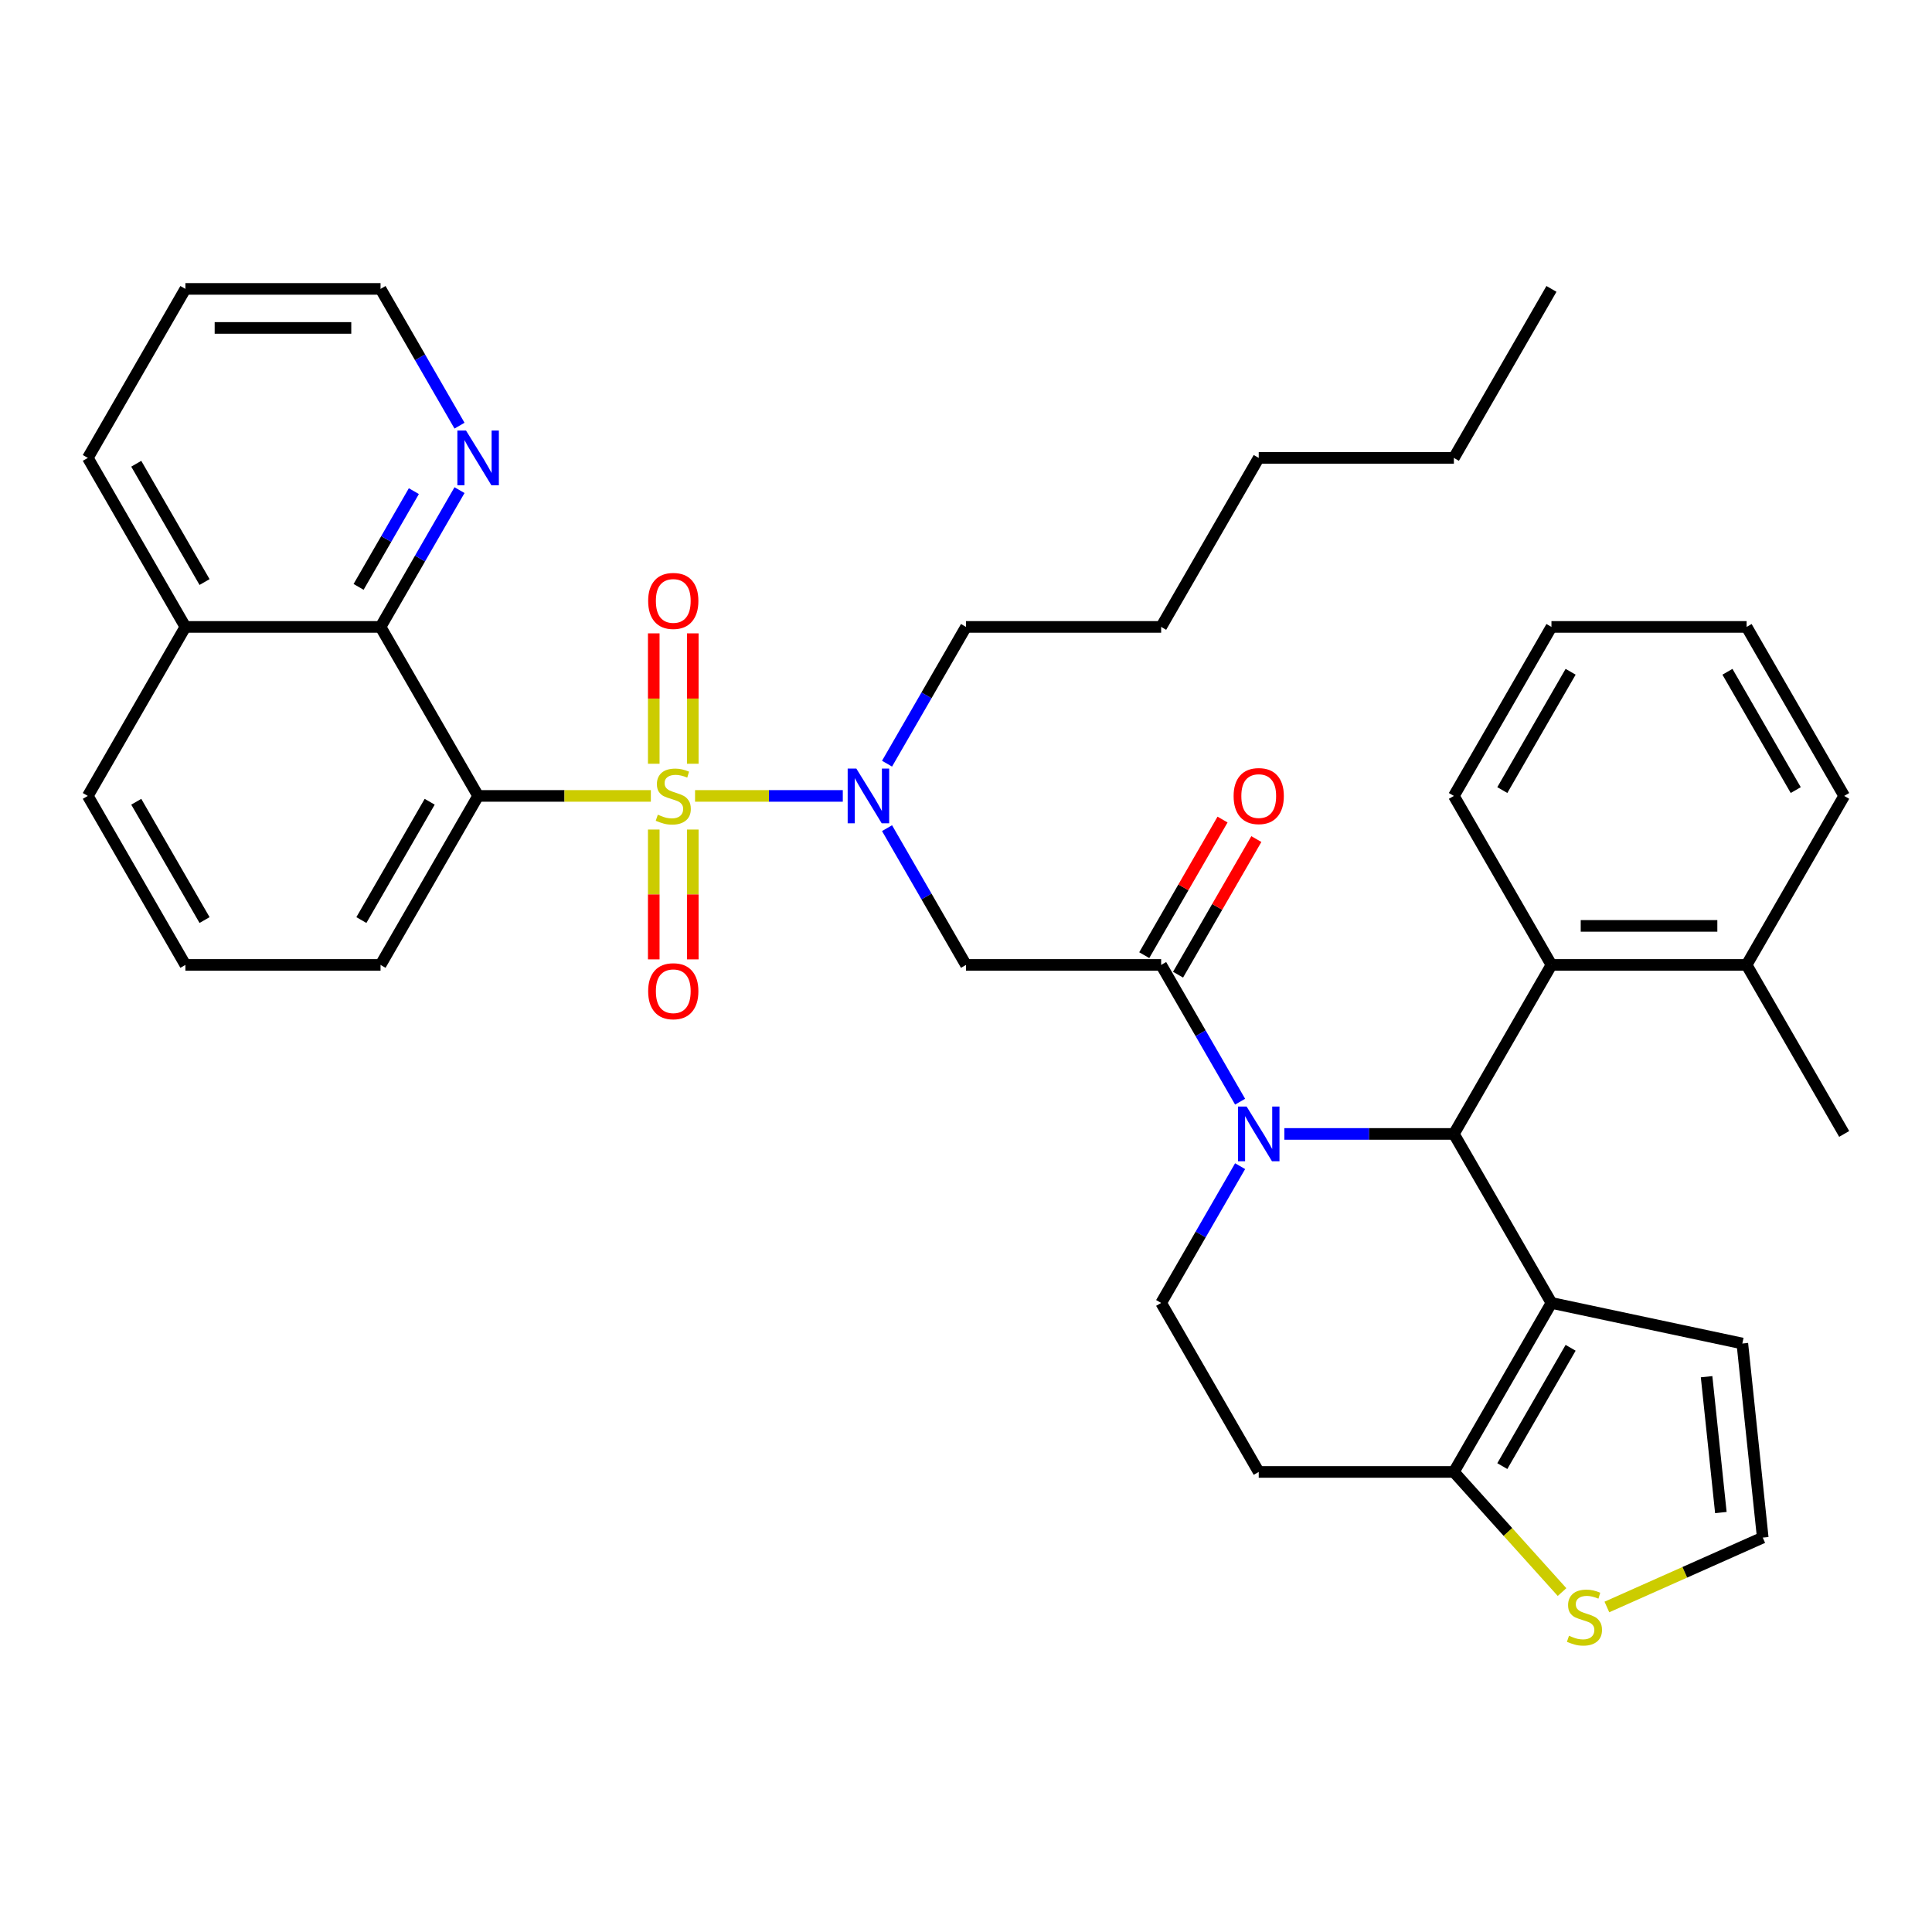 <?xml version='1.0' encoding='iso-8859-1'?>
<svg version='1.1' baseProfile='full'
              xmlns='http://www.w3.org/2000/svg'
                      xmlns:rdkit='http://www.rdkit.org/xml'
                      xmlns:xlink='http://www.w3.org/1999/xlink'
                  xml:space='preserve'
width='1000px' height='1000px' viewBox='0 0 1000 1000'>
<!-- END OF HEADER -->
<rect style='opacity:1.0;fill:#FFFFFF;stroke:none' width='1000' height='1000' x='0' y='0'> </rect>
<path class='bond-0' d='M 247.475,411.965 L 196.97,324.488' style='fill:none;fill-rule:evenodd;stroke:#000000;stroke-width:6px;stroke-linecap:butt;stroke-linejoin:miter;stroke-opacity:1' />
<path class='bond-1' d='M 247.475,411.965 L 196.97,499.442' style='fill:none;fill-rule:evenodd;stroke:#000000;stroke-width:6px;stroke-linecap:butt;stroke-linejoin:miter;stroke-opacity:1' />
<path class='bond-1' d='M 222.404,414.986 L 187.05,476.22' style='fill:none;fill-rule:evenodd;stroke:#000000;stroke-width:6px;stroke-linecap:butt;stroke-linejoin:miter;stroke-opacity:1' />
<path class='bond-2' d='M 247.475,411.965 L 292.177,411.965' style='fill:none;fill-rule:evenodd;stroke:#000000;stroke-width:6px;stroke-linecap:butt;stroke-linejoin:miter;stroke-opacity:1' />
<path class='bond-2' d='M 292.177,411.965 L 336.88,411.965' style='fill:none;fill-rule:evenodd;stroke:#CCCC00;stroke-width:6px;stroke-linecap:butt;stroke-linejoin:miter;stroke-opacity:1' />
<path class='bond-3' d='M 459.128,428.65 L 479.564,464.046' style='fill:none;fill-rule:evenodd;stroke:#0000FF;stroke-width:6px;stroke-linecap:butt;stroke-linejoin:miter;stroke-opacity:1' />
<path class='bond-3' d='M 479.564,464.046 L 500,499.442' style='fill:none;fill-rule:evenodd;stroke:#000000;stroke-width:6px;stroke-linecap:butt;stroke-linejoin:miter;stroke-opacity:1' />
<path class='bond-4' d='M 436.23,411.965 L 397.994,411.965' style='fill:none;fill-rule:evenodd;stroke:#0000FF;stroke-width:6px;stroke-linecap:butt;stroke-linejoin:miter;stroke-opacity:1' />
<path class='bond-4' d='M 397.994,411.965 L 359.758,411.965' style='fill:none;fill-rule:evenodd;stroke:#CCCC00;stroke-width:6px;stroke-linecap:butt;stroke-linejoin:miter;stroke-opacity:1' />
<path class='bond-5' d='M 459.128,395.28 L 479.564,359.884' style='fill:none;fill-rule:evenodd;stroke:#0000FF;stroke-width:6px;stroke-linecap:butt;stroke-linejoin:miter;stroke-opacity:1' />
<path class='bond-5' d='M 479.564,359.884 L 500,324.488' style='fill:none;fill-rule:evenodd;stroke:#000000;stroke-width:6px;stroke-linecap:butt;stroke-linejoin:miter;stroke-opacity:1' />
<path class='bond-6' d='M 338.384,429.37 L 338.384,462.968' style='fill:none;fill-rule:evenodd;stroke:#CCCC00;stroke-width:6px;stroke-linecap:butt;stroke-linejoin:miter;stroke-opacity:1' />
<path class='bond-6' d='M 338.384,462.968 L 338.384,496.565' style='fill:none;fill-rule:evenodd;stroke:#FF0000;stroke-width:6px;stroke-linecap:butt;stroke-linejoin:miter;stroke-opacity:1' />
<path class='bond-6' d='M 358.586,429.37 L 358.586,462.968' style='fill:none;fill-rule:evenodd;stroke:#CCCC00;stroke-width:6px;stroke-linecap:butt;stroke-linejoin:miter;stroke-opacity:1' />
<path class='bond-6' d='M 358.586,462.968 L 358.586,496.565' style='fill:none;fill-rule:evenodd;stroke:#FF0000;stroke-width:6px;stroke-linecap:butt;stroke-linejoin:miter;stroke-opacity:1' />
<path class='bond-7' d='M 358.586,395.32 L 358.586,361.572' style='fill:none;fill-rule:evenodd;stroke:#CCCC00;stroke-width:6px;stroke-linecap:butt;stroke-linejoin:miter;stroke-opacity:1' />
<path class='bond-7' d='M 358.586,361.572 L 358.586,327.824' style='fill:none;fill-rule:evenodd;stroke:#FF0000;stroke-width:6px;stroke-linecap:butt;stroke-linejoin:miter;stroke-opacity:1' />
<path class='bond-7' d='M 338.384,395.32 L 338.384,361.572' style='fill:none;fill-rule:evenodd;stroke:#CCCC00;stroke-width:6px;stroke-linecap:butt;stroke-linejoin:miter;stroke-opacity:1' />
<path class='bond-7' d='M 338.384,361.572 L 338.384,327.824' style='fill:none;fill-rule:evenodd;stroke:#FF0000;stroke-width:6px;stroke-linecap:butt;stroke-linejoin:miter;stroke-opacity:1' />
<path class='bond-8' d='M 196.97,324.488 L 217.406,289.092' style='fill:none;fill-rule:evenodd;stroke:#000000;stroke-width:6px;stroke-linecap:butt;stroke-linejoin:miter;stroke-opacity:1' />
<path class='bond-8' d='M 217.406,289.092 L 237.842,253.696' style='fill:none;fill-rule:evenodd;stroke:#0000FF;stroke-width:6px;stroke-linecap:butt;stroke-linejoin:miter;stroke-opacity:1' />
<path class='bond-8' d='M 185.605,303.768 L 199.91,278.991' style='fill:none;fill-rule:evenodd;stroke:#000000;stroke-width:6px;stroke-linecap:butt;stroke-linejoin:miter;stroke-opacity:1' />
<path class='bond-8' d='M 199.91,278.991 L 214.215,254.214' style='fill:none;fill-rule:evenodd;stroke:#0000FF;stroke-width:6px;stroke-linecap:butt;stroke-linejoin:miter;stroke-opacity:1' />
<path class='bond-9' d='M 196.97,324.488 L 95.96,324.488' style='fill:none;fill-rule:evenodd;stroke:#000000;stroke-width:6px;stroke-linecap:butt;stroke-linejoin:miter;stroke-opacity:1' />
<path class='bond-10' d='M 237.842,220.325 L 217.406,184.929' style='fill:none;fill-rule:evenodd;stroke:#0000FF;stroke-width:6px;stroke-linecap:butt;stroke-linejoin:miter;stroke-opacity:1' />
<path class='bond-10' d='M 217.406,184.929 L 196.97,149.533' style='fill:none;fill-rule:evenodd;stroke:#000000;stroke-width:6px;stroke-linecap:butt;stroke-linejoin:miter;stroke-opacity:1' />
<path class='bond-11' d='M 500,324.488 L 601.01,324.488' style='fill:none;fill-rule:evenodd;stroke:#000000;stroke-width:6px;stroke-linecap:butt;stroke-linejoin:miter;stroke-opacity:1' />
<path class='bond-12' d='M 609.758,504.493 L 630.021,469.397' style='fill:none;fill-rule:evenodd;stroke:#000000;stroke-width:6px;stroke-linecap:butt;stroke-linejoin:miter;stroke-opacity:1' />
<path class='bond-12' d='M 630.021,469.397 L 650.283,434.301' style='fill:none;fill-rule:evenodd;stroke:#FF0000;stroke-width:6px;stroke-linecap:butt;stroke-linejoin:miter;stroke-opacity:1' />
<path class='bond-12' d='M 592.262,494.392 L 612.525,459.296' style='fill:none;fill-rule:evenodd;stroke:#000000;stroke-width:6px;stroke-linecap:butt;stroke-linejoin:miter;stroke-opacity:1' />
<path class='bond-12' d='M 612.525,459.296 L 632.788,424.2' style='fill:none;fill-rule:evenodd;stroke:#FF0000;stroke-width:6px;stroke-linecap:butt;stroke-linejoin:miter;stroke-opacity:1' />
<path class='bond-13' d='M 601.01,499.442 L 500,499.442' style='fill:none;fill-rule:evenodd;stroke:#000000;stroke-width:6px;stroke-linecap:butt;stroke-linejoin:miter;stroke-opacity:1' />
<path class='bond-14' d='M 601.01,499.442 L 621.446,534.838' style='fill:none;fill-rule:evenodd;stroke:#000000;stroke-width:6px;stroke-linecap:butt;stroke-linejoin:miter;stroke-opacity:1' />
<path class='bond-14' d='M 621.446,534.838 L 641.882,570.235' style='fill:none;fill-rule:evenodd;stroke:#0000FF;stroke-width:6px;stroke-linecap:butt;stroke-linejoin:miter;stroke-opacity:1' />
<path class='bond-15' d='M 601.01,324.488 L 651.515,237.011' style='fill:none;fill-rule:evenodd;stroke:#000000;stroke-width:6px;stroke-linecap:butt;stroke-linejoin:miter;stroke-opacity:1' />
<path class='bond-16' d='M 664.78,586.92 L 708.653,586.92' style='fill:none;fill-rule:evenodd;stroke:#0000FF;stroke-width:6px;stroke-linecap:butt;stroke-linejoin:miter;stroke-opacity:1' />
<path class='bond-16' d='M 708.653,586.92 L 752.525,586.92' style='fill:none;fill-rule:evenodd;stroke:#000000;stroke-width:6px;stroke-linecap:butt;stroke-linejoin:miter;stroke-opacity:1' />
<path class='bond-17' d='M 641.882,603.605 L 621.446,639.001' style='fill:none;fill-rule:evenodd;stroke:#0000FF;stroke-width:6px;stroke-linecap:butt;stroke-linejoin:miter;stroke-opacity:1' />
<path class='bond-17' d='M 621.446,639.001 L 601.01,674.397' style='fill:none;fill-rule:evenodd;stroke:#000000;stroke-width:6px;stroke-linecap:butt;stroke-linejoin:miter;stroke-opacity:1' />
<path class='bond-18' d='M 752.525,586.92 L 803.03,674.397' style='fill:none;fill-rule:evenodd;stroke:#000000;stroke-width:6px;stroke-linecap:butt;stroke-linejoin:miter;stroke-opacity:1' />
<path class='bond-19' d='M 752.525,586.92 L 803.03,499.442' style='fill:none;fill-rule:evenodd;stroke:#000000;stroke-width:6px;stroke-linecap:butt;stroke-linejoin:miter;stroke-opacity:1' />
<path class='bond-20' d='M 601.01,674.397 L 651.515,761.874' style='fill:none;fill-rule:evenodd;stroke:#000000;stroke-width:6px;stroke-linecap:butt;stroke-linejoin:miter;stroke-opacity:1' />
<path class='bond-21' d='M 651.515,761.874 L 752.525,761.874' style='fill:none;fill-rule:evenodd;stroke:#000000;stroke-width:6px;stroke-linecap:butt;stroke-linejoin:miter;stroke-opacity:1' />
<path class='bond-22' d='M 803.03,674.397 L 752.525,761.874' style='fill:none;fill-rule:evenodd;stroke:#000000;stroke-width:6px;stroke-linecap:butt;stroke-linejoin:miter;stroke-opacity:1' />
<path class='bond-22' d='M 812.95,697.62 L 777.596,758.854' style='fill:none;fill-rule:evenodd;stroke:#000000;stroke-width:6px;stroke-linecap:butt;stroke-linejoin:miter;stroke-opacity:1' />
<path class='bond-23' d='M 803.03,674.397 L 901.833,695.398' style='fill:none;fill-rule:evenodd;stroke:#000000;stroke-width:6px;stroke-linecap:butt;stroke-linejoin:miter;stroke-opacity:1' />
<path class='bond-24' d='M 752.525,761.874 L 780.517,792.962' style='fill:none;fill-rule:evenodd;stroke:#000000;stroke-width:6px;stroke-linecap:butt;stroke-linejoin:miter;stroke-opacity:1' />
<path class='bond-24' d='M 780.517,792.962 L 808.509,824.051' style='fill:none;fill-rule:evenodd;stroke:#CCCC00;stroke-width:6px;stroke-linecap:butt;stroke-linejoin:miter;stroke-opacity:1' />
<path class='bond-25' d='M 831.719,831.773 L 872.055,813.814' style='fill:none;fill-rule:evenodd;stroke:#CCCC00;stroke-width:6px;stroke-linecap:butt;stroke-linejoin:miter;stroke-opacity:1' />
<path class='bond-25' d='M 872.055,813.814 L 912.392,795.855' style='fill:none;fill-rule:evenodd;stroke:#000000;stroke-width:6px;stroke-linecap:butt;stroke-linejoin:miter;stroke-opacity:1' />
<path class='bond-26' d='M 912.392,795.855 L 901.833,695.398' style='fill:none;fill-rule:evenodd;stroke:#000000;stroke-width:6px;stroke-linecap:butt;stroke-linejoin:miter;stroke-opacity:1' />
<path class='bond-26' d='M 890.716,782.898 L 883.326,712.578' style='fill:none;fill-rule:evenodd;stroke:#000000;stroke-width:6px;stroke-linecap:butt;stroke-linejoin:miter;stroke-opacity:1' />
<path class='bond-27' d='M 803.03,499.442 L 904.04,499.442' style='fill:none;fill-rule:evenodd;stroke:#000000;stroke-width:6px;stroke-linecap:butt;stroke-linejoin:miter;stroke-opacity:1' />
<path class='bond-27' d='M 818.182,479.24 L 888.889,479.24' style='fill:none;fill-rule:evenodd;stroke:#000000;stroke-width:6px;stroke-linecap:butt;stroke-linejoin:miter;stroke-opacity:1' />
<path class='bond-28' d='M 803.03,499.442 L 752.525,411.965' style='fill:none;fill-rule:evenodd;stroke:#000000;stroke-width:6px;stroke-linecap:butt;stroke-linejoin:miter;stroke-opacity:1' />
<path class='bond-29' d='M 904.04,499.442 L 954.545,586.92' style='fill:none;fill-rule:evenodd;stroke:#000000;stroke-width:6px;stroke-linecap:butt;stroke-linejoin:miter;stroke-opacity:1' />
<path class='bond-30' d='M 904.04,499.442 L 954.545,411.965' style='fill:none;fill-rule:evenodd;stroke:#000000;stroke-width:6px;stroke-linecap:butt;stroke-linejoin:miter;stroke-opacity:1' />
<path class='bond-31' d='M 752.525,411.965 L 803.03,324.488' style='fill:none;fill-rule:evenodd;stroke:#000000;stroke-width:6px;stroke-linecap:butt;stroke-linejoin:miter;stroke-opacity:1' />
<path class='bond-31' d='M 777.596,408.945 L 812.95,347.71' style='fill:none;fill-rule:evenodd;stroke:#000000;stroke-width:6px;stroke-linecap:butt;stroke-linejoin:miter;stroke-opacity:1' />
<path class='bond-32' d='M 954.545,411.965 L 904.04,324.488' style='fill:none;fill-rule:evenodd;stroke:#000000;stroke-width:6px;stroke-linecap:butt;stroke-linejoin:miter;stroke-opacity:1' />
<path class='bond-32' d='M 929.474,408.945 L 894.121,347.71' style='fill:none;fill-rule:evenodd;stroke:#000000;stroke-width:6px;stroke-linecap:butt;stroke-linejoin:miter;stroke-opacity:1' />
<path class='bond-33' d='M 803.03,324.488 L 904.04,324.488' style='fill:none;fill-rule:evenodd;stroke:#000000;stroke-width:6px;stroke-linecap:butt;stroke-linejoin:miter;stroke-opacity:1' />
<path class='bond-34' d='M 752.525,237.011 L 651.515,237.011' style='fill:none;fill-rule:evenodd;stroke:#000000;stroke-width:6px;stroke-linecap:butt;stroke-linejoin:miter;stroke-opacity:1' />
<path class='bond-35' d='M 752.525,237.011 L 803.03,149.533' style='fill:none;fill-rule:evenodd;stroke:#000000;stroke-width:6px;stroke-linecap:butt;stroke-linejoin:miter;stroke-opacity:1' />
<path class='bond-36' d='M 95.96,324.488 L 45.455,237.011' style='fill:none;fill-rule:evenodd;stroke:#000000;stroke-width:6px;stroke-linecap:butt;stroke-linejoin:miter;stroke-opacity:1' />
<path class='bond-36' d='M 105.879,301.265 L 70.526,240.031' style='fill:none;fill-rule:evenodd;stroke:#000000;stroke-width:6px;stroke-linecap:butt;stroke-linejoin:miter;stroke-opacity:1' />
<path class='bond-37' d='M 95.96,324.488 L 45.455,411.965' style='fill:none;fill-rule:evenodd;stroke:#000000;stroke-width:6px;stroke-linecap:butt;stroke-linejoin:miter;stroke-opacity:1' />
<path class='bond-38' d='M 196.97,499.442 L 95.96,499.442' style='fill:none;fill-rule:evenodd;stroke:#000000;stroke-width:6px;stroke-linecap:butt;stroke-linejoin:miter;stroke-opacity:1' />
<path class='bond-39' d='M 95.96,499.442 L 45.455,411.965' style='fill:none;fill-rule:evenodd;stroke:#000000;stroke-width:6px;stroke-linecap:butt;stroke-linejoin:miter;stroke-opacity:1' />
<path class='bond-39' d='M 105.879,476.22 L 70.526,414.986' style='fill:none;fill-rule:evenodd;stroke:#000000;stroke-width:6px;stroke-linecap:butt;stroke-linejoin:miter;stroke-opacity:1' />
<path class='bond-40' d='M 196.97,149.533 L 95.96,149.533' style='fill:none;fill-rule:evenodd;stroke:#000000;stroke-width:6px;stroke-linecap:butt;stroke-linejoin:miter;stroke-opacity:1' />
<path class='bond-40' d='M 181.818,169.735 L 111.111,169.735' style='fill:none;fill-rule:evenodd;stroke:#000000;stroke-width:6px;stroke-linecap:butt;stroke-linejoin:miter;stroke-opacity:1' />
<path class='bond-41' d='M 45.455,237.011 L 95.96,149.533' style='fill:none;fill-rule:evenodd;stroke:#000000;stroke-width:6px;stroke-linecap:butt;stroke-linejoin:miter;stroke-opacity:1' />
<path  class='atom-1' d='M 443.235 397.805
L 452.515 412.805
Q 453.435 414.285, 454.915 416.965
Q 456.395 419.645, 456.475 419.805
L 456.475 397.805
L 460.235 397.805
L 460.235 426.125
L 456.355 426.125
L 446.395 409.725
Q 445.235 407.805, 443.995 405.605
Q 442.795 403.405, 442.435 402.725
L 442.435 426.125
L 438.755 426.125
L 438.755 397.805
L 443.235 397.805
' fill='#0000FF'/>
<path  class='atom-2' d='M 340.485 421.685
Q 340.805 421.805, 342.125 422.365
Q 343.445 422.925, 344.885 423.285
Q 346.365 423.605, 347.805 423.605
Q 350.485 423.605, 352.045 422.325
Q 353.605 421.005, 353.605 418.725
Q 353.605 417.165, 352.805 416.205
Q 352.045 415.245, 350.845 414.725
Q 349.645 414.205, 347.645 413.605
Q 345.125 412.845, 343.605 412.125
Q 342.125 411.405, 341.045 409.885
Q 340.005 408.365, 340.005 405.805
Q 340.005 402.245, 342.405 400.045
Q 344.845 397.845, 349.645 397.845
Q 352.925 397.845, 356.645 399.405
L 355.725 402.485
Q 352.325 401.085, 349.765 401.085
Q 347.005 401.085, 345.485 402.245
Q 343.965 403.365, 344.005 405.325
Q 344.005 406.845, 344.765 407.765
Q 345.565 408.685, 346.685 409.205
Q 347.845 409.725, 349.765 410.325
Q 352.325 411.125, 353.845 411.925
Q 355.365 412.725, 356.445 414.365
Q 357.565 415.965, 357.565 418.725
Q 357.565 422.645, 354.925 424.765
Q 352.325 426.845, 347.965 426.845
Q 345.445 426.845, 343.525 426.285
Q 341.645 425.765, 339.405 424.845
L 340.485 421.685
' fill='#CCCC00'/>
<path  class='atom-3' d='M 335.485 513.055
Q 335.485 506.255, 338.845 502.455
Q 342.205 498.655, 348.485 498.655
Q 354.765 498.655, 358.125 502.455
Q 361.485 506.255, 361.485 513.055
Q 361.485 519.935, 358.085 523.855
Q 354.685 527.735, 348.485 527.735
Q 342.245 527.735, 338.845 523.855
Q 335.485 519.975, 335.485 513.055
M 348.485 524.535
Q 352.805 524.535, 355.125 521.655
Q 357.485 518.735, 357.485 513.055
Q 357.485 507.495, 355.125 504.695
Q 352.805 501.855, 348.485 501.855
Q 344.165 501.855, 341.805 504.655
Q 339.485 507.455, 339.485 513.055
Q 339.485 518.775, 341.805 521.655
Q 344.165 524.535, 348.485 524.535
' fill='#FF0000'/>
<path  class='atom-4' d='M 335.485 311.035
Q 335.485 304.235, 338.845 300.435
Q 342.205 296.635, 348.485 296.635
Q 354.765 296.635, 358.125 300.435
Q 361.485 304.235, 361.485 311.035
Q 361.485 317.915, 358.085 321.835
Q 354.685 325.715, 348.485 325.715
Q 342.245 325.715, 338.845 321.835
Q 335.485 317.955, 335.485 311.035
M 348.485 322.515
Q 352.805 322.515, 355.125 319.635
Q 357.485 316.715, 357.485 311.035
Q 357.485 305.475, 355.125 302.675
Q 352.805 299.835, 348.485 299.835
Q 344.165 299.835, 341.805 302.635
Q 339.485 305.435, 339.485 311.035
Q 339.485 316.755, 341.805 319.635
Q 344.165 322.515, 348.485 322.515
' fill='#FF0000'/>
<path  class='atom-6' d='M 241.215 222.851
L 250.495 237.851
Q 251.415 239.331, 252.895 242.011
Q 254.375 244.691, 254.455 244.851
L 254.455 222.851
L 258.215 222.851
L 258.215 251.171
L 254.335 251.171
L 244.375 234.771
Q 243.215 232.851, 241.975 230.651
Q 240.775 228.451, 240.415 227.771
L 240.415 251.171
L 236.735 251.171
L 236.735 222.851
L 241.215 222.851
' fill='#0000FF'/>
<path  class='atom-9' d='M 638.515 412.045
Q 638.515 405.245, 641.875 401.445
Q 645.235 397.645, 651.515 397.645
Q 657.795 397.645, 661.155 401.445
Q 664.515 405.245, 664.515 412.045
Q 664.515 418.925, 661.115 422.845
Q 657.715 426.725, 651.515 426.725
Q 645.275 426.725, 641.875 422.845
Q 638.515 418.965, 638.515 412.045
M 651.515 423.525
Q 655.835 423.525, 658.155 420.645
Q 660.515 417.725, 660.515 412.045
Q 660.515 406.485, 658.155 403.685
Q 655.835 400.845, 651.515 400.845
Q 647.195 400.845, 644.835 403.645
Q 642.515 406.445, 642.515 412.045
Q 642.515 417.765, 644.835 420.645
Q 647.195 423.525, 651.515 423.525
' fill='#FF0000'/>
<path  class='atom-12' d='M 645.255 572.76
L 654.535 587.76
Q 655.455 589.24, 656.935 591.92
Q 658.415 594.6, 658.495 594.76
L 658.495 572.76
L 662.255 572.76
L 662.255 601.08
L 658.375 601.08
L 648.415 584.68
Q 647.255 582.76, 646.015 580.56
Q 644.815 578.36, 644.455 577.68
L 644.455 601.08
L 640.775 601.08
L 640.775 572.76
L 645.255 572.76
' fill='#0000FF'/>
<path  class='atom-18' d='M 812.114 846.66
Q 812.434 846.78, 813.754 847.34
Q 815.074 847.9, 816.514 848.26
Q 817.994 848.58, 819.434 848.58
Q 822.114 848.58, 823.674 847.3
Q 825.234 845.98, 825.234 843.7
Q 825.234 842.14, 824.434 841.18
Q 823.674 840.22, 822.474 839.7
Q 821.274 839.18, 819.274 838.58
Q 816.754 837.82, 815.234 837.1
Q 813.754 836.38, 812.674 834.86
Q 811.634 833.34, 811.634 830.78
Q 811.634 827.22, 814.034 825.02
Q 816.474 822.82, 821.274 822.82
Q 824.554 822.82, 828.274 824.38
L 827.354 827.46
Q 823.954 826.06, 821.394 826.06
Q 818.634 826.06, 817.114 827.22
Q 815.594 828.34, 815.634 830.3
Q 815.634 831.82, 816.394 832.74
Q 817.194 833.66, 818.314 834.18
Q 819.474 834.7, 821.394 835.3
Q 823.954 836.1, 825.474 836.9
Q 826.994 837.7, 828.074 839.34
Q 829.194 840.94, 829.194 843.7
Q 829.194 847.62, 826.554 849.74
Q 823.954 851.82, 819.594 851.82
Q 817.074 851.82, 815.154 851.26
Q 813.274 850.74, 811.034 849.82
L 812.114 846.66
' fill='#CCCC00'/>
</svg>
